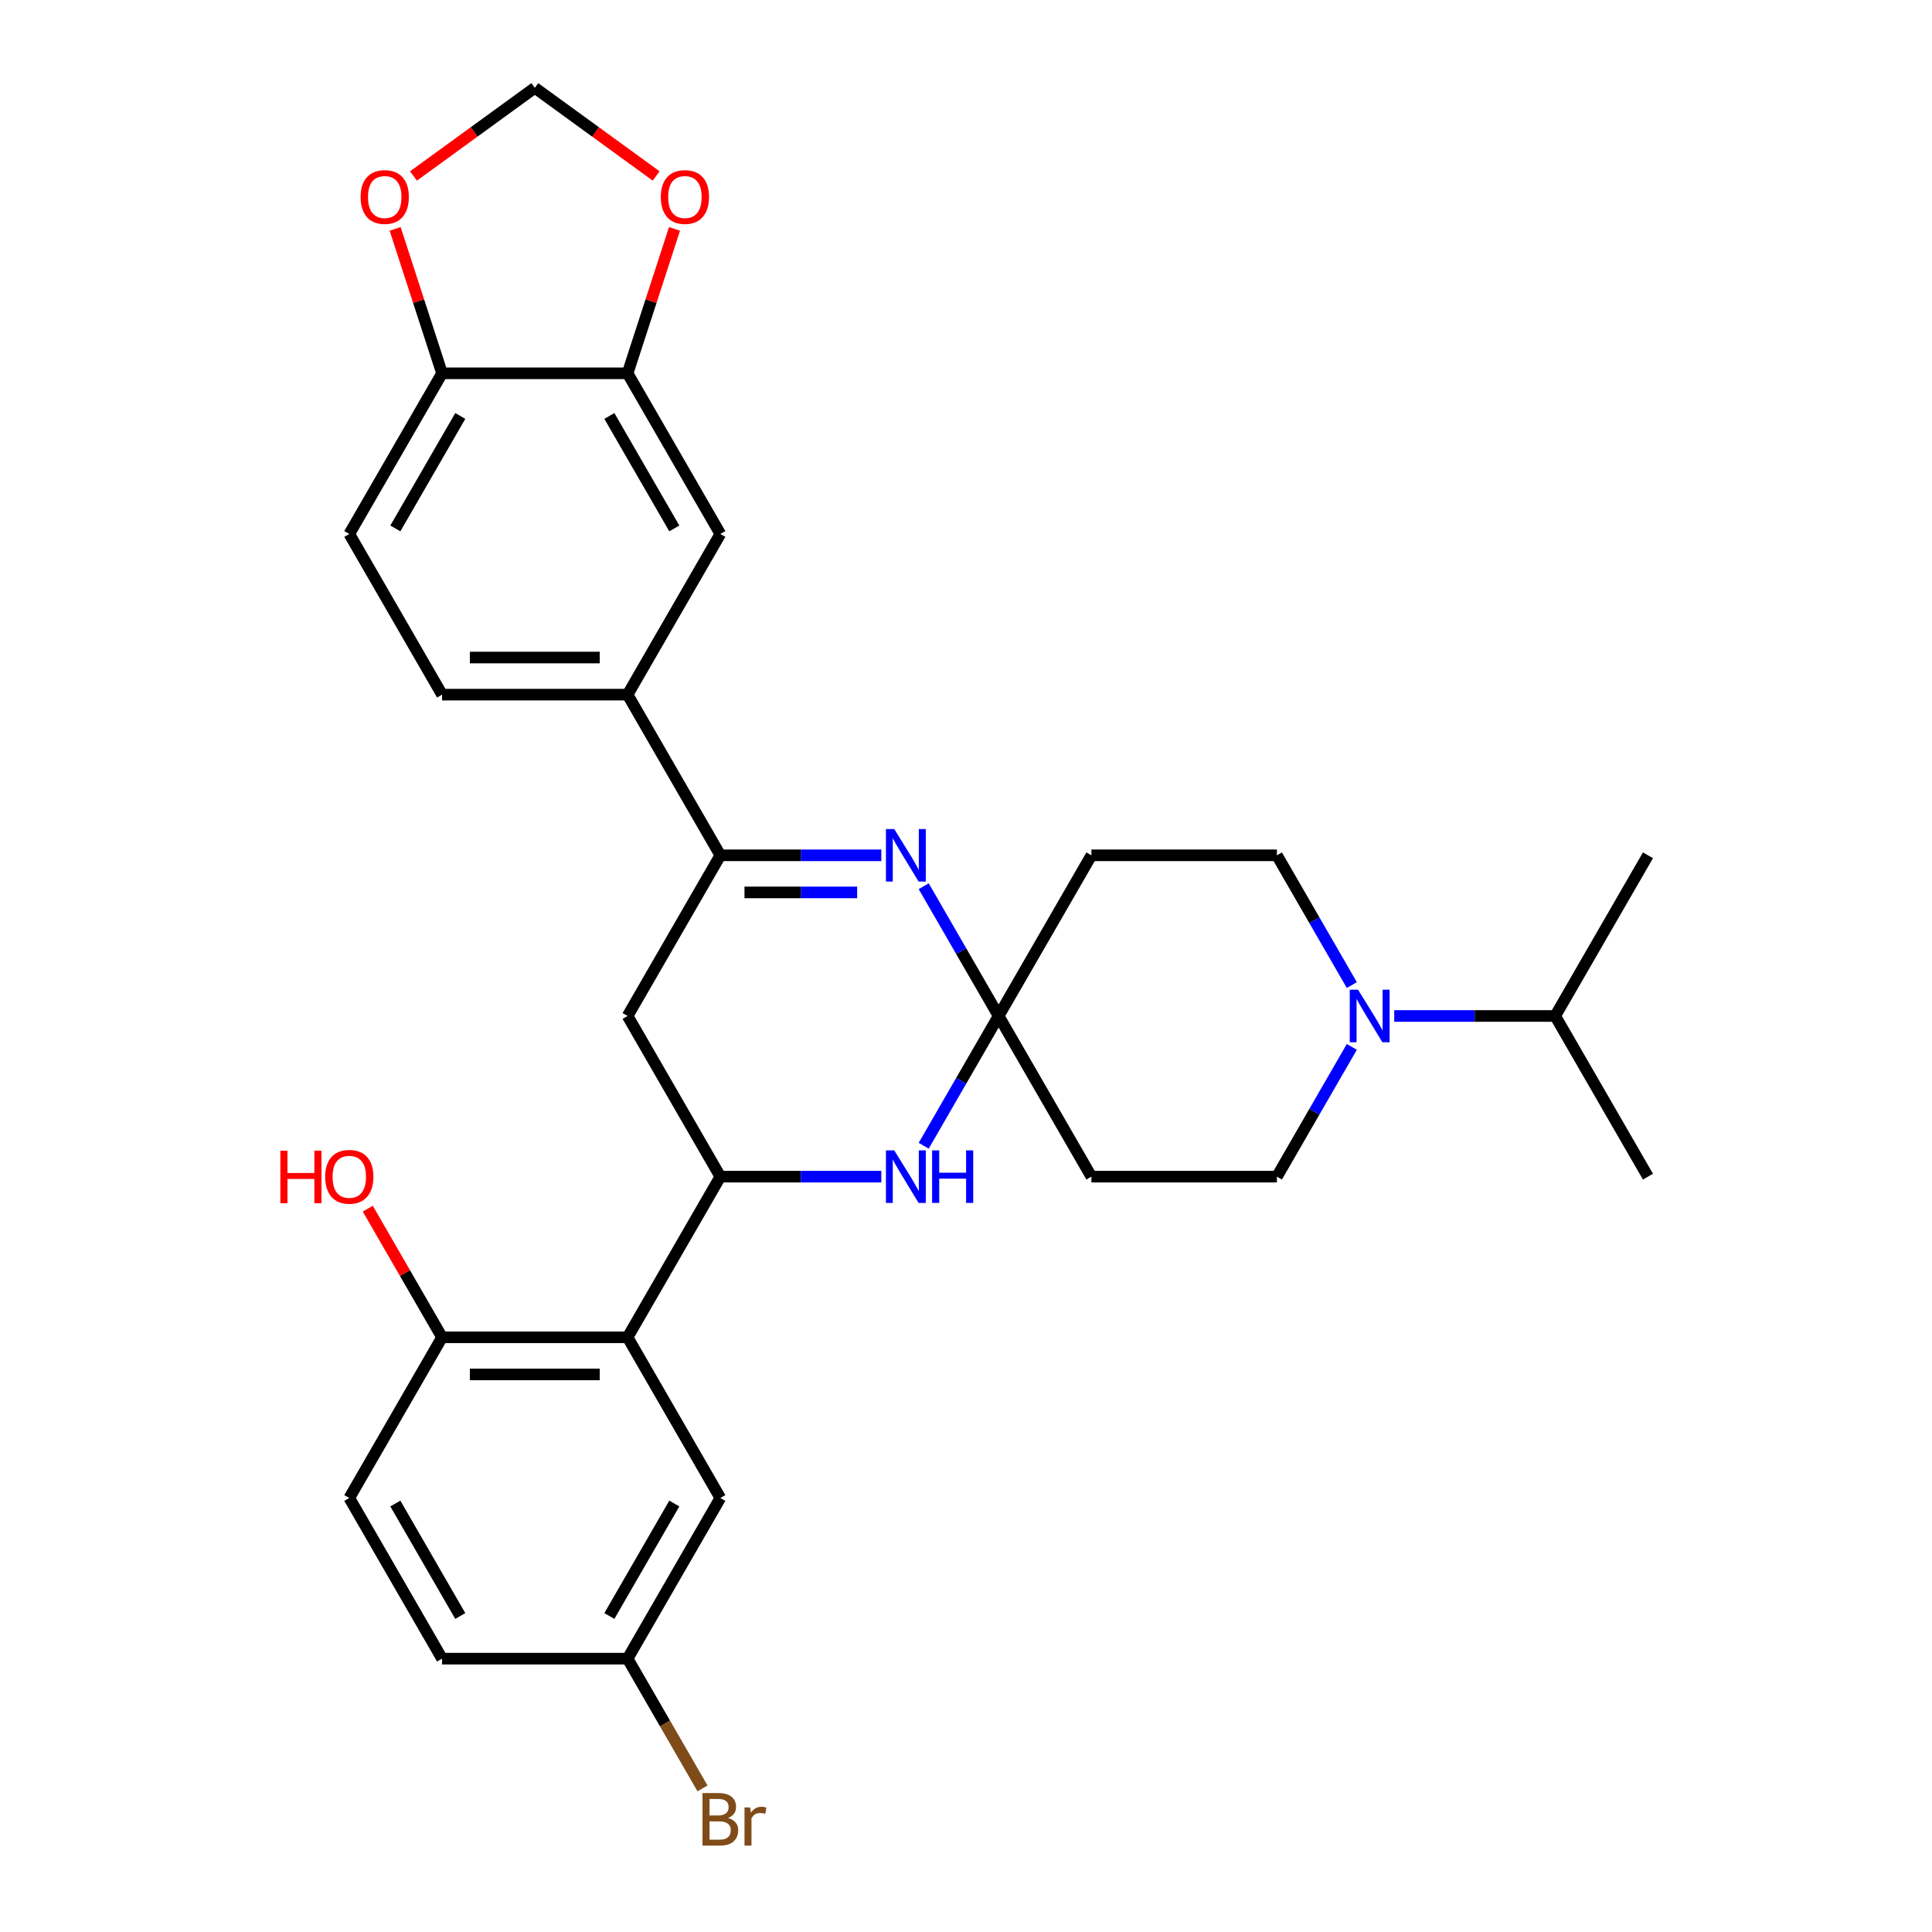 <?xml version='1.0' encoding='iso-8859-1'?>
<svg version='1.1' baseProfile='full'
              xmlns='http://www.w3.org/2000/svg'
                      xmlns:rdkit='http://www.rdkit.org/xml'
                      xmlns:xlink='http://www.w3.org/1999/xlink'
                  xml:space='preserve'
width='1000px' height='1000px' viewBox='0 0 1000 1000'>
<!-- END OF HEADER -->
<rect style='opacity:1.0;fill:#FFFFFF;stroke:none' width='1000' height='1000' x='0' y='0'> </rect>
<path class='bond-0' d='M 516.888,525.869 L 497.499,492.287' style='fill:none;fill-rule:evenodd;stroke:#000000;stroke-width:6px;stroke-linecap:butt;stroke-linejoin:miter;stroke-opacity:1' />
<path class='bond-0' d='M 497.499,492.287 L 478.111,458.706' style='fill:none;fill-rule:evenodd;stroke:#0000FF;stroke-width:6px;stroke-linecap:butt;stroke-linejoin:miter;stroke-opacity:1' />
<path class='bond-3' d='M 516.888,525.869 L 497.499,559.451' style='fill:none;fill-rule:evenodd;stroke:#000000;stroke-width:6px;stroke-linecap:butt;stroke-linejoin:miter;stroke-opacity:1' />
<path class='bond-3' d='M 497.499,559.451 L 478.111,593.032' style='fill:none;fill-rule:evenodd;stroke:#0000FF;stroke-width:6px;stroke-linecap:butt;stroke-linejoin:miter;stroke-opacity:1' />
<path class='bond-8' d='M 516.888,525.869 L 564.901,442.708' style='fill:none;fill-rule:evenodd;stroke:#000000;stroke-width:6px;stroke-linecap:butt;stroke-linejoin:miter;stroke-opacity:1' />
<path class='bond-9' d='M 516.888,525.869 L 564.901,609.03' style='fill:none;fill-rule:evenodd;stroke:#000000;stroke-width:6px;stroke-linecap:butt;stroke-linejoin:miter;stroke-opacity:1' />
<path class='bond-2' d='M 456.161,442.708 L 414.504,442.708' style='fill:none;fill-rule:evenodd;stroke:#0000FF;stroke-width:6px;stroke-linecap:butt;stroke-linejoin:miter;stroke-opacity:1' />
<path class='bond-2' d='M 414.504,442.708 L 372.848,442.708' style='fill:none;fill-rule:evenodd;stroke:#000000;stroke-width:6px;stroke-linecap:butt;stroke-linejoin:miter;stroke-opacity:1' />
<path class='bond-2' d='M 443.664,461.913 L 414.504,461.913' style='fill:none;fill-rule:evenodd;stroke:#0000FF;stroke-width:6px;stroke-linecap:butt;stroke-linejoin:miter;stroke-opacity:1' />
<path class='bond-2' d='M 414.504,461.913 L 385.345,461.913' style='fill:none;fill-rule:evenodd;stroke:#000000;stroke-width:6px;stroke-linecap:butt;stroke-linejoin:miter;stroke-opacity:1' />
<path class='bond-1' d='M 372.848,609.03 L 414.504,609.03' style='fill:none;fill-rule:evenodd;stroke:#000000;stroke-width:6px;stroke-linecap:butt;stroke-linejoin:miter;stroke-opacity:1' />
<path class='bond-1' d='M 414.504,609.03 L 456.161,609.03' style='fill:none;fill-rule:evenodd;stroke:#0000FF;stroke-width:6px;stroke-linecap:butt;stroke-linejoin:miter;stroke-opacity:1' />
<path class='bond-4' d='M 372.848,609.03 L 324.835,692.191' style='fill:none;fill-rule:evenodd;stroke:#000000;stroke-width:6px;stroke-linecap:butt;stroke-linejoin:miter;stroke-opacity:1' />
<path class='bond-5' d='M 372.848,609.03 L 324.835,525.869' style='fill:none;fill-rule:evenodd;stroke:#000000;stroke-width:6px;stroke-linecap:butt;stroke-linejoin:miter;stroke-opacity:1' />
<path class='bond-7' d='M 372.848,442.708 L 324.835,359.546' style='fill:none;fill-rule:evenodd;stroke:#000000;stroke-width:6px;stroke-linecap:butt;stroke-linejoin:miter;stroke-opacity:1' />
<path class='bond-31' d='M 372.848,442.708 L 324.835,525.869' style='fill:none;fill-rule:evenodd;stroke:#000000;stroke-width:6px;stroke-linecap:butt;stroke-linejoin:miter;stroke-opacity:1' />
<path class='bond-12' d='M 324.835,692.191 L 228.809,692.191' style='fill:none;fill-rule:evenodd;stroke:#000000;stroke-width:6px;stroke-linecap:butt;stroke-linejoin:miter;stroke-opacity:1' />
<path class='bond-12' d='M 310.431,711.397 L 243.212,711.397' style='fill:none;fill-rule:evenodd;stroke:#000000;stroke-width:6px;stroke-linecap:butt;stroke-linejoin:miter;stroke-opacity:1' />
<path class='bond-17' d='M 324.835,692.191 L 372.848,775.353' style='fill:none;fill-rule:evenodd;stroke:#000000;stroke-width:6px;stroke-linecap:butt;stroke-linejoin:miter;stroke-opacity:1' />
<path class='bond-6' d='M 699.704,541.867 L 680.315,575.449' style='fill:none;fill-rule:evenodd;stroke:#0000FF;stroke-width:6px;stroke-linecap:butt;stroke-linejoin:miter;stroke-opacity:1' />
<path class='bond-6' d='M 680.315,575.449 L 660.927,609.03' style='fill:none;fill-rule:evenodd;stroke:#000000;stroke-width:6px;stroke-linecap:butt;stroke-linejoin:miter;stroke-opacity:1' />
<path class='bond-23' d='M 721.654,525.869 L 763.31,525.869' style='fill:none;fill-rule:evenodd;stroke:#0000FF;stroke-width:6px;stroke-linecap:butt;stroke-linejoin:miter;stroke-opacity:1' />
<path class='bond-23' d='M 763.31,525.869 L 804.967,525.869' style='fill:none;fill-rule:evenodd;stroke:#000000;stroke-width:6px;stroke-linecap:butt;stroke-linejoin:miter;stroke-opacity:1' />
<path class='bond-30' d='M 699.704,509.871 L 680.315,476.289' style='fill:none;fill-rule:evenodd;stroke:#0000FF;stroke-width:6px;stroke-linecap:butt;stroke-linejoin:miter;stroke-opacity:1' />
<path class='bond-30' d='M 680.315,476.289 L 660.927,442.708' style='fill:none;fill-rule:evenodd;stroke:#000000;stroke-width:6px;stroke-linecap:butt;stroke-linejoin:miter;stroke-opacity:1' />
<path class='bond-11' d='M 324.835,359.546 L 372.848,276.385' style='fill:none;fill-rule:evenodd;stroke:#000000;stroke-width:6px;stroke-linecap:butt;stroke-linejoin:miter;stroke-opacity:1' />
<path class='bond-20' d='M 324.835,359.546 L 228.809,359.546' style='fill:none;fill-rule:evenodd;stroke:#000000;stroke-width:6px;stroke-linecap:butt;stroke-linejoin:miter;stroke-opacity:1' />
<path class='bond-20' d='M 310.431,340.341 L 243.212,340.341' style='fill:none;fill-rule:evenodd;stroke:#000000;stroke-width:6px;stroke-linecap:butt;stroke-linejoin:miter;stroke-opacity:1' />
<path class='bond-16' d='M 564.901,442.708 L 660.927,442.708' style='fill:none;fill-rule:evenodd;stroke:#000000;stroke-width:6px;stroke-linecap:butt;stroke-linejoin:miter;stroke-opacity:1' />
<path class='bond-15' d='M 564.901,609.03 L 660.927,609.03' style='fill:none;fill-rule:evenodd;stroke:#000000;stroke-width:6px;stroke-linecap:butt;stroke-linejoin:miter;stroke-opacity:1' />
<path class='bond-10' d='M 324.835,193.224 L 372.848,276.385' style='fill:none;fill-rule:evenodd;stroke:#000000;stroke-width:6px;stroke-linecap:butt;stroke-linejoin:miter;stroke-opacity:1' />
<path class='bond-10' d='M 315.405,215.301 L 349.014,273.514' style='fill:none;fill-rule:evenodd;stroke:#000000;stroke-width:6px;stroke-linecap:butt;stroke-linejoin:miter;stroke-opacity:1' />
<path class='bond-14' d='M 324.835,193.224 L 336.979,155.848' style='fill:none;fill-rule:evenodd;stroke:#000000;stroke-width:6px;stroke-linecap:butt;stroke-linejoin:miter;stroke-opacity:1' />
<path class='bond-14' d='M 336.979,155.848 L 349.123,118.472' style='fill:none;fill-rule:evenodd;stroke:#FF0000;stroke-width:6px;stroke-linecap:butt;stroke-linejoin:miter;stroke-opacity:1' />
<path class='bond-33' d='M 324.835,193.224 L 228.809,193.224' style='fill:none;fill-rule:evenodd;stroke:#000000;stroke-width:6px;stroke-linecap:butt;stroke-linejoin:miter;stroke-opacity:1' />
<path class='bond-22' d='M 228.809,692.191 L 180.795,775.353' style='fill:none;fill-rule:evenodd;stroke:#000000;stroke-width:6px;stroke-linecap:butt;stroke-linejoin:miter;stroke-opacity:1' />
<path class='bond-27' d='M 228.809,692.191 L 209.586,658.898' style='fill:none;fill-rule:evenodd;stroke:#000000;stroke-width:6px;stroke-linecap:butt;stroke-linejoin:miter;stroke-opacity:1' />
<path class='bond-27' d='M 209.586,658.898 L 190.364,625.604' style='fill:none;fill-rule:evenodd;stroke:#FF0000;stroke-width:6px;stroke-linecap:butt;stroke-linejoin:miter;stroke-opacity:1' />
<path class='bond-13' d='M 228.809,193.224 L 180.795,276.385' style='fill:none;fill-rule:evenodd;stroke:#000000;stroke-width:6px;stroke-linecap:butt;stroke-linejoin:miter;stroke-opacity:1' />
<path class='bond-13' d='M 238.239,215.301 L 204.63,273.514' style='fill:none;fill-rule:evenodd;stroke:#000000;stroke-width:6px;stroke-linecap:butt;stroke-linejoin:miter;stroke-opacity:1' />
<path class='bond-18' d='M 228.809,193.224 L 216.664,155.848' style='fill:none;fill-rule:evenodd;stroke:#000000;stroke-width:6px;stroke-linecap:butt;stroke-linejoin:miter;stroke-opacity:1' />
<path class='bond-18' d='M 216.664,155.848 L 204.52,118.472' style='fill:none;fill-rule:evenodd;stroke:#FF0000;stroke-width:6px;stroke-linecap:butt;stroke-linejoin:miter;stroke-opacity:1' />
<path class='bond-19' d='M 339.625,91.084 L 308.223,68.269' style='fill:none;fill-rule:evenodd;stroke:#FF0000;stroke-width:6px;stroke-linecap:butt;stroke-linejoin:miter;stroke-opacity:1' />
<path class='bond-19' d='M 308.223,68.269 L 276.822,45.455' style='fill:none;fill-rule:evenodd;stroke:#000000;stroke-width:6px;stroke-linecap:butt;stroke-linejoin:miter;stroke-opacity:1' />
<path class='bond-24' d='M 372.848,775.353 L 324.835,858.514' style='fill:none;fill-rule:evenodd;stroke:#000000;stroke-width:6px;stroke-linecap:butt;stroke-linejoin:miter;stroke-opacity:1' />
<path class='bond-24' d='M 349.014,778.224 L 315.405,836.437' style='fill:none;fill-rule:evenodd;stroke:#000000;stroke-width:6px;stroke-linecap:butt;stroke-linejoin:miter;stroke-opacity:1' />
<path class='bond-34' d='M 214.019,91.084 L 245.42,68.269' style='fill:none;fill-rule:evenodd;stroke:#FF0000;stroke-width:6px;stroke-linecap:butt;stroke-linejoin:miter;stroke-opacity:1' />
<path class='bond-34' d='M 245.42,68.269 L 276.822,45.455' style='fill:none;fill-rule:evenodd;stroke:#000000;stroke-width:6px;stroke-linecap:butt;stroke-linejoin:miter;stroke-opacity:1' />
<path class='bond-21' d='M 228.809,359.546 L 180.795,276.385' style='fill:none;fill-rule:evenodd;stroke:#000000;stroke-width:6px;stroke-linecap:butt;stroke-linejoin:miter;stroke-opacity:1' />
<path class='bond-32' d='M 180.795,775.353 L 228.809,858.514' style='fill:none;fill-rule:evenodd;stroke:#000000;stroke-width:6px;stroke-linecap:butt;stroke-linejoin:miter;stroke-opacity:1' />
<path class='bond-32' d='M 204.63,778.224 L 238.239,836.437' style='fill:none;fill-rule:evenodd;stroke:#000000;stroke-width:6px;stroke-linecap:butt;stroke-linejoin:miter;stroke-opacity:1' />
<path class='bond-28' d='M 804.967,525.869 L 852.98,609.03' style='fill:none;fill-rule:evenodd;stroke:#000000;stroke-width:6px;stroke-linecap:butt;stroke-linejoin:miter;stroke-opacity:1' />
<path class='bond-29' d='M 804.967,525.869 L 852.98,442.708' style='fill:none;fill-rule:evenodd;stroke:#000000;stroke-width:6px;stroke-linecap:butt;stroke-linejoin:miter;stroke-opacity:1' />
<path class='bond-25' d='M 324.835,858.514 L 228.809,858.514' style='fill:none;fill-rule:evenodd;stroke:#000000;stroke-width:6px;stroke-linecap:butt;stroke-linejoin:miter;stroke-opacity:1' />
<path class='bond-26' d='M 324.835,858.514 L 344.223,892.096' style='fill:none;fill-rule:evenodd;stroke:#000000;stroke-width:6px;stroke-linecap:butt;stroke-linejoin:miter;stroke-opacity:1' />
<path class='bond-26' d='M 344.223,892.096 L 363.612,925.677' style='fill:none;fill-rule:evenodd;stroke:#7F4C19;stroke-width:6px;stroke-linecap:butt;stroke-linejoin:miter;stroke-opacity:1' />
<path  class='atom-1' d='M 462.863 429.11
L 471.774 443.514
Q 472.658 444.936, 474.079 447.509
Q 475.5 450.083, 475.577 450.236
L 475.577 429.11
L 479.188 429.11
L 479.188 456.305
L 475.462 456.305
L 465.898 440.557
Q 464.784 438.713, 463.593 436.6
Q 462.441 434.488, 462.095 433.835
L 462.095 456.305
L 458.561 456.305
L 458.561 429.11
L 462.863 429.11
' fill='#0000FF'/>
<path  class='atom-4' d='M 462.863 595.433
L 471.774 609.837
Q 472.658 611.258, 474.079 613.832
Q 475.5 616.405, 475.577 616.559
L 475.577 595.433
L 479.188 595.433
L 479.188 622.628
L 475.462 622.628
L 465.898 606.879
Q 464.784 605.036, 463.593 602.923
Q 462.441 600.81, 462.095 600.157
L 462.095 622.628
L 458.561 622.628
L 458.561 595.433
L 462.863 595.433
' fill='#0000FF'/>
<path  class='atom-4' d='M 482.453 595.433
L 486.14 595.433
L 486.14 606.994
L 500.045 606.994
L 500.045 595.433
L 503.732 595.433
L 503.732 622.628
L 500.045 622.628
L 500.045 610.067
L 486.14 610.067
L 486.14 622.628
L 482.453 622.628
L 482.453 595.433
' fill='#0000FF'/>
<path  class='atom-7' d='M 702.929 512.272
L 711.84 526.676
Q 712.724 528.097, 714.145 530.67
Q 715.566 533.244, 715.643 533.397
L 715.643 512.272
L 719.254 512.272
L 719.254 539.466
L 715.528 539.466
L 705.963 523.718
Q 704.85 521.874, 703.659 519.762
Q 702.507 517.649, 702.161 516.996
L 702.161 539.466
L 698.627 539.466
L 698.627 512.272
L 702.929 512.272
' fill='#0000FF'/>
<path  class='atom-15' d='M 342.025 101.974
Q 342.025 95.444, 345.252 91.795
Q 348.478 88.146, 354.509 88.146
Q 360.539 88.146, 363.766 91.795
Q 366.992 95.444, 366.992 101.974
Q 366.992 108.581, 363.727 112.345
Q 360.462 116.071, 354.509 116.071
Q 348.517 116.071, 345.252 112.345
Q 342.025 108.619, 342.025 101.974
M 354.509 112.998
Q 358.657 112.998, 360.885 110.233
Q 363.151 107.429, 363.151 101.974
Q 363.151 96.635, 360.885 93.946
Q 358.657 91.219, 354.509 91.219
Q 350.36 91.219, 348.094 93.908
Q 345.866 96.597, 345.866 101.974
Q 345.866 107.467, 348.094 110.233
Q 350.36 112.998, 354.509 112.998
' fill='#FF0000'/>
<path  class='atom-19' d='M 186.651 101.974
Q 186.651 95.444, 189.878 91.795
Q 193.104 88.146, 199.135 88.146
Q 205.165 88.146, 208.392 91.795
Q 211.618 95.444, 211.618 101.974
Q 211.618 108.581, 208.353 112.345
Q 205.088 116.071, 199.135 116.071
Q 193.143 116.071, 189.878 112.345
Q 186.651 108.619, 186.651 101.974
M 199.135 112.998
Q 203.283 112.998, 205.511 110.233
Q 207.777 107.429, 207.777 101.974
Q 207.777 96.635, 205.511 93.946
Q 203.283 91.219, 199.135 91.219
Q 194.986 91.219, 192.72 93.908
Q 190.492 96.597, 190.492 101.974
Q 190.492 107.467, 192.72 110.233
Q 194.986 112.998, 199.135 112.998
' fill='#FF0000'/>
<path  class='atom-27' d='M 376.824 940.984
Q 379.435 941.714, 380.741 943.327
Q 382.086 944.902, 382.086 947.245
Q 382.086 951.009, 379.666 953.16
Q 377.284 955.273, 372.752 955.273
L 363.61 955.273
L 363.61 928.078
L 371.638 928.078
Q 376.286 928.078, 378.629 929.96
Q 380.972 931.842, 380.972 935.299
Q 380.972 939.409, 376.824 940.984
M 367.259 931.151
L 367.259 939.678
L 371.638 939.678
Q 374.327 939.678, 375.71 938.602
Q 377.131 937.489, 377.131 935.299
Q 377.131 931.151, 371.638 931.151
L 367.259 931.151
M 372.752 952.2
Q 375.402 952.2, 376.824 950.932
Q 378.245 949.665, 378.245 947.245
Q 378.245 945.017, 376.67 943.903
Q 375.133 942.751, 372.176 942.751
L 367.259 942.751
L 367.259 952.2
L 372.752 952.2
' fill='#7F4C19'/>
<path  class='atom-27' d='M 388.27 935.53
L 388.692 938.257
Q 390.767 935.184, 394.147 935.184
Q 395.222 935.184, 396.682 935.568
L 396.106 938.794
Q 394.454 938.41, 393.532 938.41
Q 391.919 938.41, 390.843 939.063
Q 389.806 939.678, 388.961 941.176
L 388.961 955.273
L 385.351 955.273
L 385.351 935.53
L 388.27 935.53
' fill='#7F4C19'/>
<path  class='atom-28' d='M 145.112 595.587
L 148.799 595.587
L 148.799 607.148
L 162.704 607.148
L 162.704 595.587
L 166.391 595.587
L 166.391 622.781
L 162.704 622.781
L 162.704 610.221
L 148.799 610.221
L 148.799 622.781
L 145.112 622.781
L 145.112 595.587
' fill='#FF0000'/>
<path  class='atom-28' d='M 168.312 609.107
Q 168.312 602.577, 171.538 598.928
Q 174.765 595.279, 180.795 595.279
Q 186.826 595.279, 190.052 598.928
Q 193.279 602.577, 193.279 609.107
Q 193.279 615.714, 190.014 619.478
Q 186.749 623.204, 180.795 623.204
Q 174.803 623.204, 171.538 619.478
Q 168.312 615.752, 168.312 609.107
M 180.795 620.131
Q 184.944 620.131, 187.171 617.365
Q 189.438 614.561, 189.438 609.107
Q 189.438 603.768, 187.171 601.079
Q 184.944 598.352, 180.795 598.352
Q 176.647 598.352, 174.381 601.041
Q 172.153 603.73, 172.153 609.107
Q 172.153 614.6, 174.381 617.365
Q 176.647 620.131, 180.795 620.131
' fill='#FF0000'/>
</svg>
